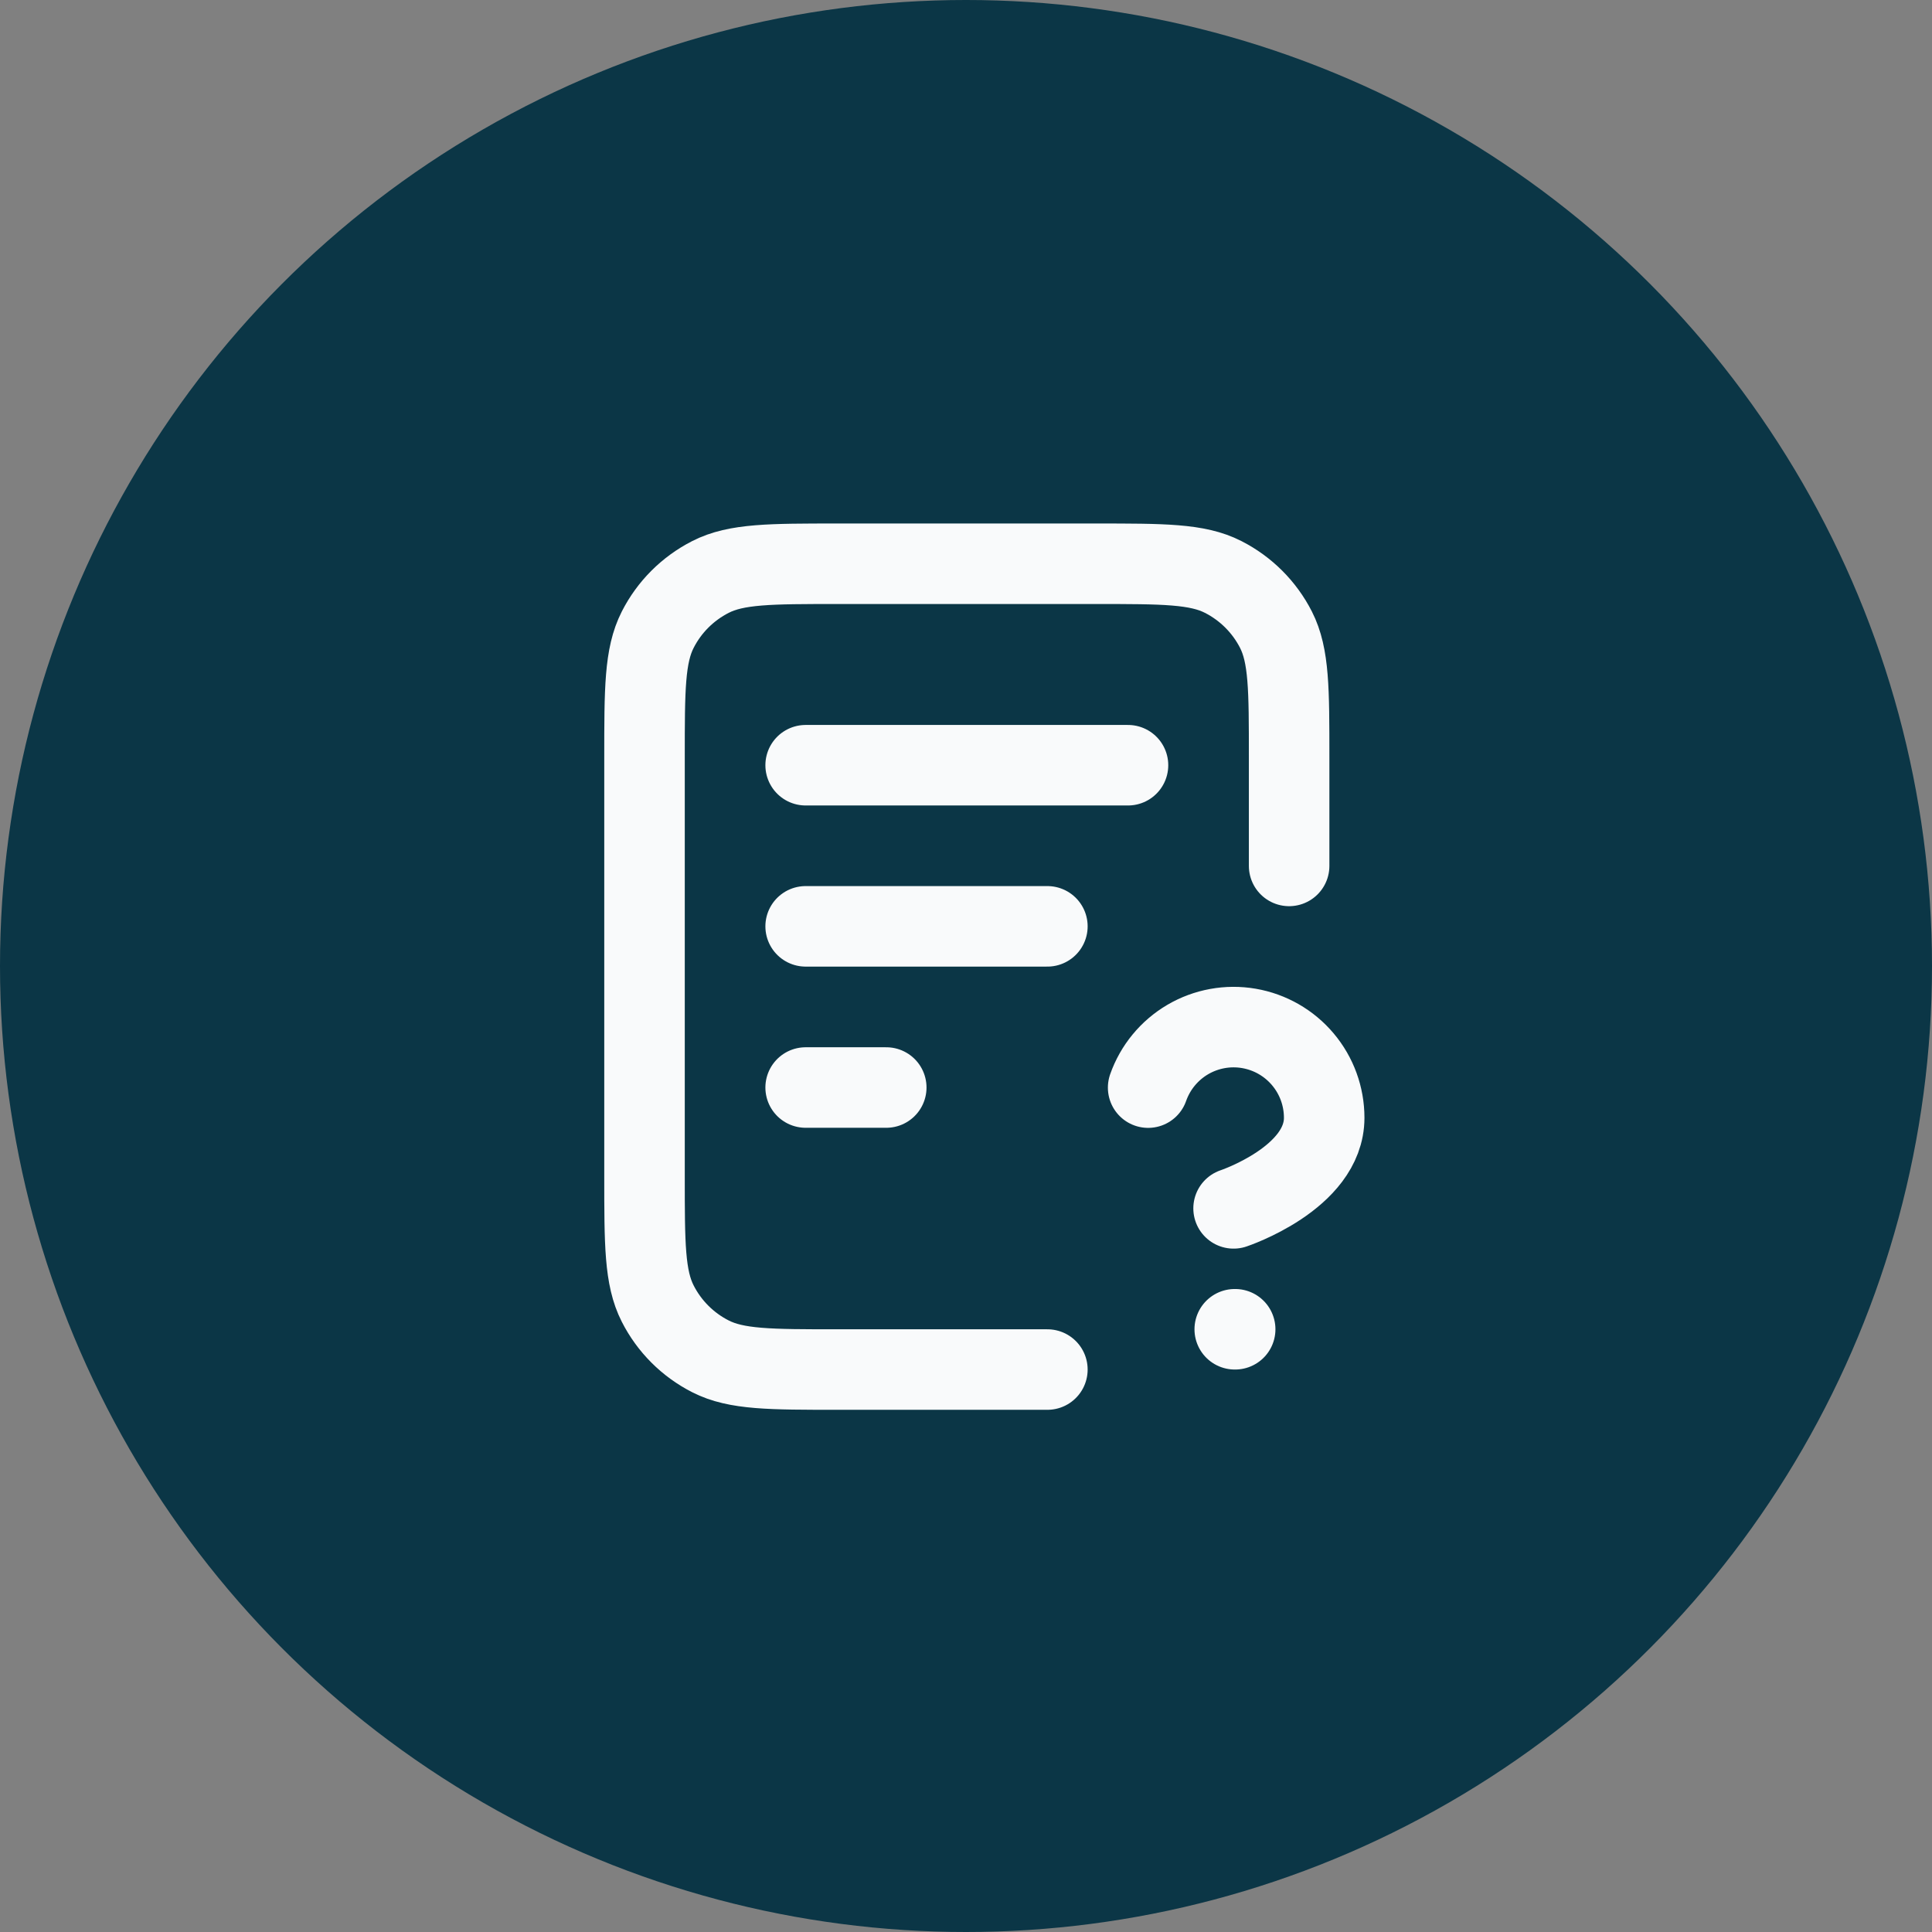 <svg width="40" height="40" viewBox="0 0 40 40" fill="none" xmlns="http://www.w3.org/2000/svg">
<rect x="0" y="0" width="40" height="40" fill="#808080" stroke="none"/>
<circle cx="20" cy="20" r="20" fill="#0B3646"/>
<path d="M26.69 17.928V15.676C26.69 14.274 26.69 13.574 26.418 13.038C26.178 12.567 25.795 12.185 25.324 11.945C24.789 11.672 24.088 11.672 22.686 11.672H17.348C15.946 11.672 15.245 11.672 14.71 11.945C14.239 12.185 13.856 12.567 13.617 13.038C13.344 13.574 13.344 14.274 13.344 15.676V24.351C13.344 25.753 13.344 26.453 13.617 26.989C13.856 27.46 14.239 27.843 14.71 28.082C15.245 28.355 15.946 28.355 17.348 28.355H21.685M21.685 19.179H16.68M18.349 22.516H16.68M23.354 15.843H16.68M23.771 22.518C23.918 22.1 24.208 21.748 24.59 21.523C24.972 21.299 25.421 21.217 25.857 21.292C26.294 21.367 26.69 21.594 26.975 21.933C27.26 22.271 27.416 22.7 27.416 23.143C27.416 24.393 25.54 25.018 25.54 25.018M25.564 27.521H25.573" stroke="#F9FAFB" stroke-width="1.667" stroke-linecap="round" stroke-linejoin="round"/>
</svg>
